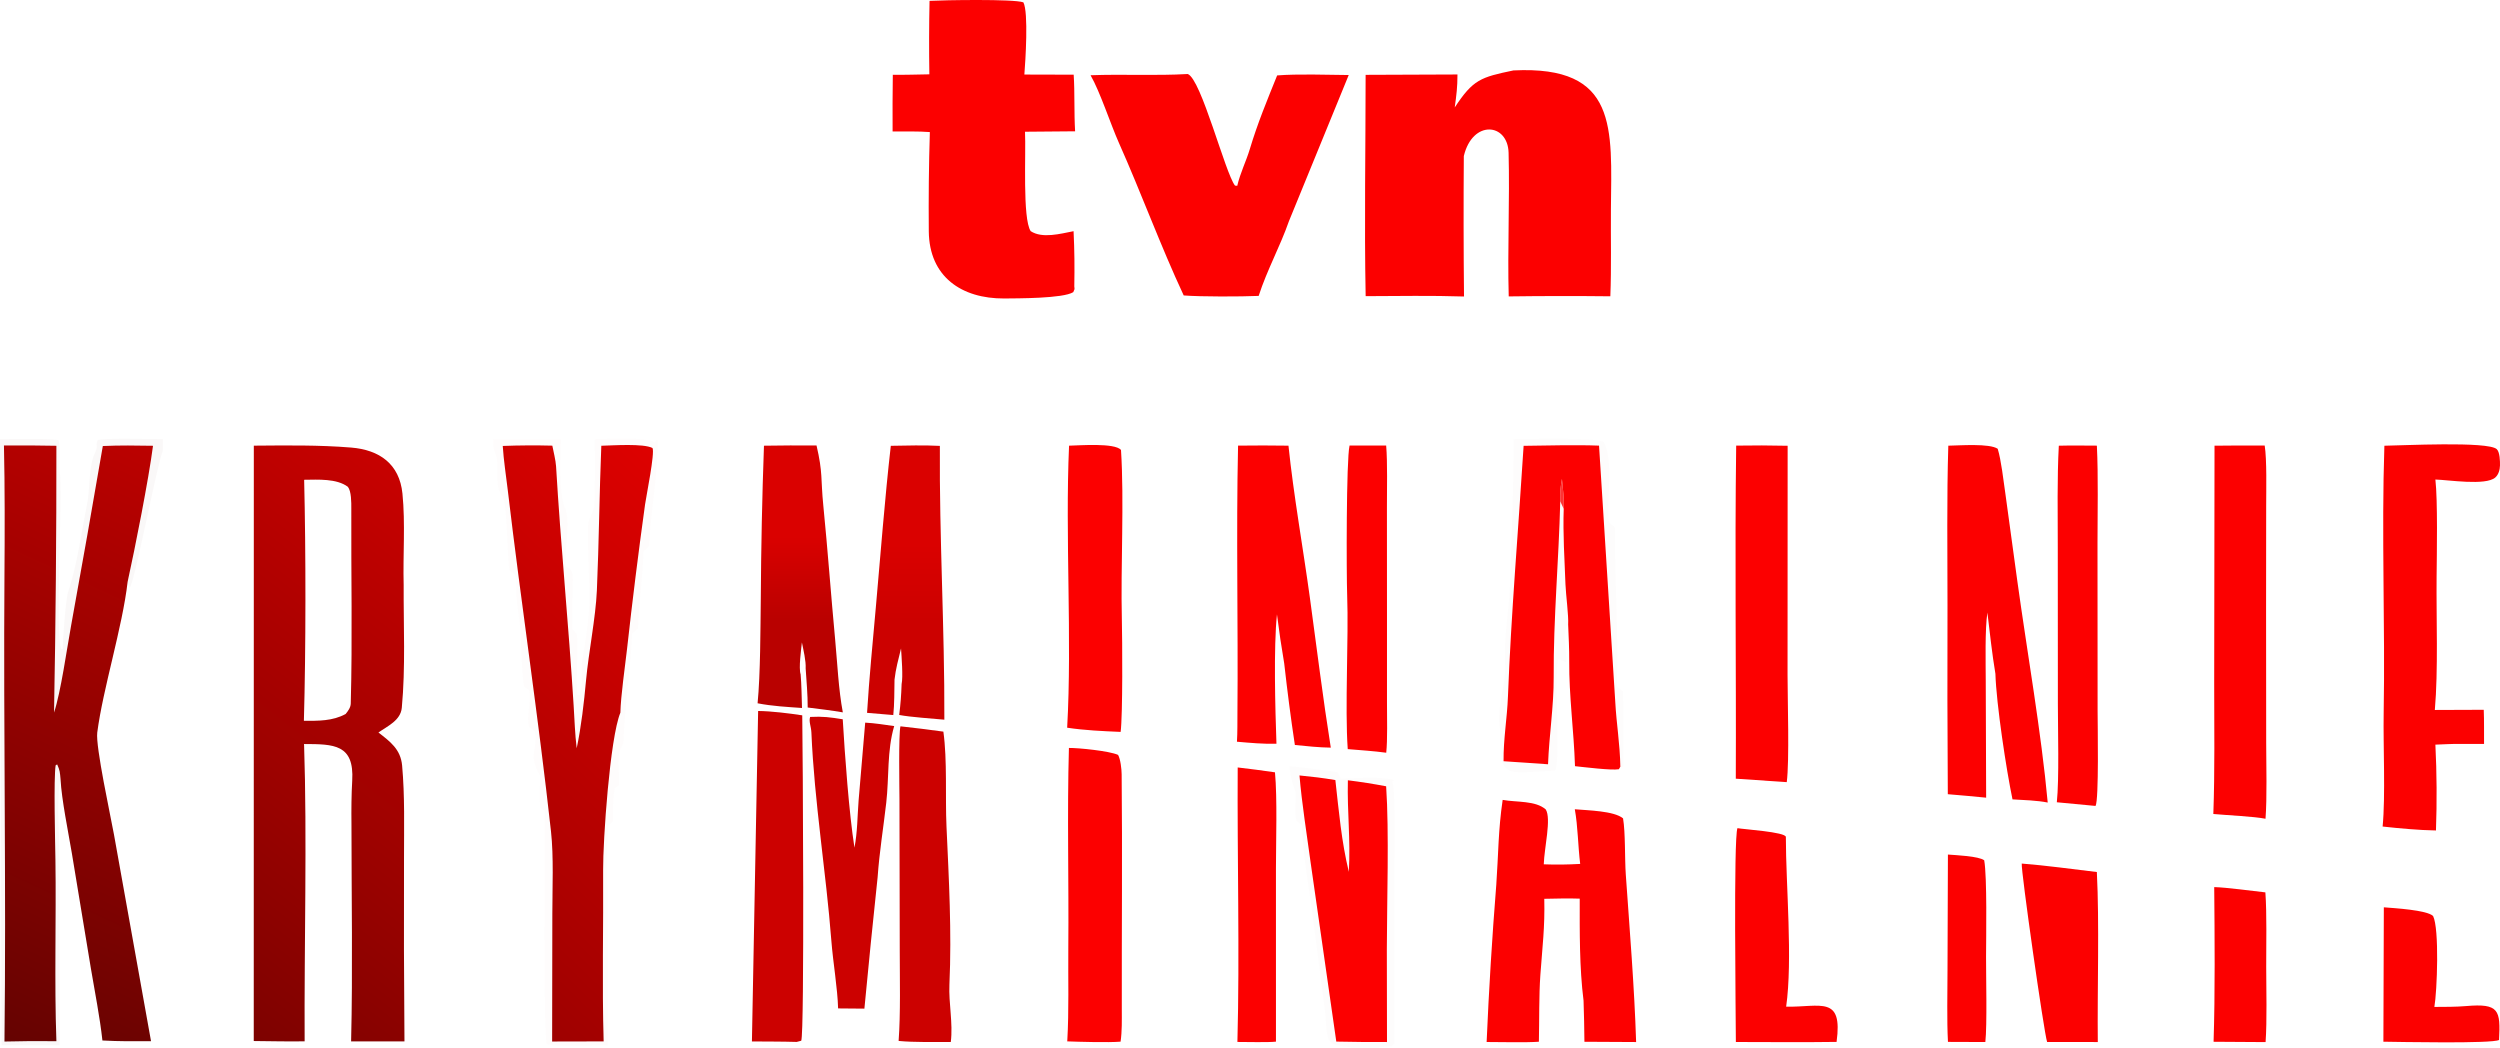 <?xml version="1.0" encoding="UTF-8" standalone="no"?>
<svg
   width="908.76"
   height="380.799"
   viewBox="0 0 908.76 380.799"
   version="1.1"
   id="svg38"
   sodipodi:docname="tvn-kryminalne.svg"
   inkscape:version="1.4.2 (f4327f4, 2025-05-13)"
   xmlns:inkscape="http://www.inkscape.org/namespaces/inkscape"
   xmlns:sodipodi="http://sodipodi.sourceforge.net/DTD/sodipodi-0.dtd"
   xmlns:xlink="http://www.w3.org/1999/xlink"
   xmlns="http://www.w3.org/2000/svg"
   xmlns:svg="http://www.w3.org/2000/svg">
  <sodipodi:namedview
     id="namedview38"
     pagecolor="#ffffff"
     bordercolor="#000000"
     borderopacity="0.25"
     inkscape:showpageshadow="2"
     inkscape:pageopacity="0.0"
     inkscape:pagecheckerboard="0"
     inkscape:deskcolor="#d1d1d1"
     inkscape:zoom="2.8284271"
     inkscape:cx="307.59145"
     inkscape:cy="84.322484"
     inkscape:window-width="3840"
     inkscape:window-height="2054"
     inkscape:window-x="-11"
     inkscape:window-y="-11"
     inkscape:window-maximized="1"
     inkscape:current-layer="svg38" />
  <defs
     id="defs2">
    <linearGradient
       id="linearGradient46"
       inkscape:collect="always">
      <stop
         style="stop-color:#da0100;stop-opacity:1;"
         offset="0"
         id="stop46" />
      <stop
         style="stop-color:#b90100;stop-opacity:1;"
         offset="1"
         id="stop47" />
    </linearGradient>
    <linearGradient
       id="linearGradient44"
       inkscape:collect="always">
      <stop
         style="stop-color:#da0100;stop-opacity:1;"
         offset="0"
         id="stop44" />
      <stop
         style="stop-color:#cc0100;stop-opacity:1;"
         offset="1"
         id="stop45" />
    </linearGradient>
    <linearGradient
       id="gradient_0"
       gradientUnits="userSpaceOnUse"
       x1="203.24"
       y1="460.693"
       x2="322.095"
       y2="308.52"
       gradientTransform="translate(-145.898,-111.641)">
      <stop
         offset="0"
         stop-color="#7E0200"
         id="stop1" />
      <stop
         offset="1"
         stop-color="#C70100"
         id="stop2" />
    </linearGradient>
    <linearGradient
       inkscape:collect="always"
       xlink:href="#linearGradient44"
       id="linearGradient45"
       x1="475.126"
       y1="309.349"
       x2="475.126"
       y2="337.452"
       gradientUnits="userSpaceOnUse"
       gradientTransform="translate(-145.898,-111.641)" />
    <linearGradient
       inkscape:collect="always"
       xlink:href="#linearGradient46"
       id="linearGradient47"
       x1="436.776"
       y1="306.58"
       x2="436.776"
       y2="337.563"
       gradientUnits="userSpaceOnUse"
       gradientTransform="translate(-145.898,-111.641)" />
  </defs>
  <path
     fill="url(#gradient_0)"
     d="m 92.264,161.999 c 11.77,-0.093 23.653,-0.271 35.405,0.693 10.229,0.84 17.541,5.932 18.622,16.732 1.09,10.894 0.149,22.256 0.441,33.218 -0.076,14.78 0.704,29.927 -0.678,44.64 -0.435,4.62 -5.212,6.66 -8.489,8.985 4.216,3.281 8.064,6.065 8.603,12.002 1.01,11.127 0.68,22.543 0.687,33.725 -0.078,22.189 -0.023,44.378 0.166,66.566 l -19.394,-0.016 c 0.618,-25.554 0.133,-53.438 0.128,-79.15 -0.066,-4.928 -0.017,-10.719 0.272,-15.606 0.785,-13.269 -6.656,-13.296 -17.502,-13.333 1.133,34.152 0.022,73.429 0.208,108.069 -5.877,0.118 -12.57,-0.065 -18.498,-0.108 z m 18.201,100.018 c 5.185,0.026 10.463,0.112 15.173,-2.478 0.879,-1.079 1.826,-2.346 1.865,-3.791 0.632,-23.616 0.096,-47.302 0.199,-70.933 0.009,-2.126 0.043,-6.256 -1.259,-7.862 -4.064,-3.046 -10.832,-2.604 -15.882,-2.551 0.629,25.935 0.633,61.725 -0.096,87.615 z"
     id="path2"
     style="fill:url(#gradient_0)" />
  <defs
     id="defs4">
    <linearGradient
       id="gradient_1"
       gradientUnits="userSpaceOnUse"
       x1="128.406"
       y1="479.171"
       x2="219.264"
       y2="283.857"
       gradientTransform="translate(-145.898,-111.641)">
      <stop
         offset="0"
         stop-color="#660301"
         id="stop3" />
      <stop
         offset="1"
         stop-color="#BB0100"
         id="stop4" />
    </linearGradient>
  </defs>
  <path
     fill="url(#gradient_1)"
     d="m 1.436,161.93 c 6.355,-0.052 12.711,-0.014 19.065,0.114 0.028,32.326 -0.258,64.652 -0.858,96.973 2.466,-7.42 4.68,-23.263 6.218,-31.706 3.95,-21.707 7.787,-43.433 11.513,-65.18 6.282,-0.284 11.979,-0.194 18.247,-0.089 -1.575,12.178 -6.512,37.126 -9.229,49.45 -1.894,16.562 -8.961,38.766 -11.042,54.81 -0.652,5.028 4.847,30.265 6.068,36.996 l 13.483,75.193 c -6.023,0.028 -11.641,0.064 -17.67,-0.267 -0.925,-8.487 -2.755,-17.592 -4.177,-26.103 l -6.936,-41.977 c -1.3,-7.703 -3.73,-19.529 -4.11,-26.907 -0.222,-2.428 -0.22,-3.16 -1.225,-5.364 l -0.548,0.31 c -0.765,4.573 -0.18,27.943 -0.085,34.364 0.318,21.654 -0.424,44.415 0.353,65.935 -6.295,-0.085 -12.59,-0.044 -18.883,0.125 0.68,-56.48 -0.413,-113.166 -0.002,-169.663 0.113,-15.572 0.149,-31.461 -0.182,-47.014 z"
     id="path4"
     style="fill:url(#gradient_1)" />
  <path
     fill="#cc0100"
     fill-opacity="0.012"
     d="m 179.297,159.648 h 24.61 c -0.054,6.432 -0.917,19.438 1.455,24.979 2.221,5.189 -0.276,14.499 0.315,21.237 2.372,1.385 2.576,2.245 2.553,5.026 -0.05,5.971 -0.344,11.885 -0.197,17.862 0.509,0.451 1.614,1.465 1.69,2.123 0.582,5.054 -0.547,17.395 0.216,21.764 l 0.825,0.012 c 0.117,-1.747 0.521,-2.055 0.69,-3.69 0.232,-2.243 -0.295,-5.73 0.044,-7.79 1.116,-6.795 2.632,-15.69 2.728,-22.6 0.125,-9.001 -0.771,-18.708 -0.432,-27.823 0.082,-2.186 2.195,-4.864 2.273,-7.15 0.266,-7.815 0.169,-16.142 0.144,-23.95 4.508,-0.061 18.393,-0.942 21.719,1.161 l 0.652,-0.92 0.448,-0.018 c 0.349,11.505 -2.676,26.47 -3.031,38.687 l -2.106,1.858 c -0.198,9.855 -1.676,18.019 -1.975,28.037 l -2.127,1.859 c -0.527,13.11 -2.744,26.218 -3.187,39.953 -3.07,4.581 -1.175,9.799 -1.624,15.291 l -1.454,0.898 c -0.757,2.768 -0.688,8.919 -0.752,12.068 -0.596,0.715 -0.974,0.95 -1.703,1.493 -0.521,8.511 -0.196,19.648 -0.194,28.474 l 0.022,51.472 c -3.826,-0.026 -20.35,0.656 -22.093,-0.419 -1.44,-2.276 -0.631,-76.023 -0.834,-84.797 l -1.499,-1.078 c -0.675,-2.4 0.005,-11.494 -0.202,-11.839 -4.268,-7.1 -1.065,-8.84 -1.645,-15.323 -0.472,-1.074 -0.898,-1.377 -1.912,-1.963 -0.562,-0.325 -0.559,-1.041 -0.648,-1.664 -0.503,-3.503 1.141,-8.683 0.224,-11.822 -0.192,-0.658 -1.442,-0.984 -1.71,-1.491 -0.819,-1.542 -1.23,-18.196 -1.509,-21.348 -0.331,-3.736 -1.012,-7.441 -1.323,-11.172 -0.195,-2.342 0.223,-5.741 -0.381,-7.867 -0.156,-0.547 -1.99,-1.333 -2.146,-1.878 -0.852,-2.976 -0.776,-24.804 -2.563,-26.835 -3.432,-3.903 -0.608,-11.243 -2.771,-16.118 -0.688,-1.549 -0.618,-3.029 -0.59,-4.699 z"
     id="path5" />
  <defs
     id="defs6">
    <linearGradient
       id="gradient_2"
       gradientUnits="userSpaceOnUse"
       x1="293.865"
       y1="436.531"
       x2="416.496"
       y2="309.099"
       gradientTransform="translate(-145.898,-111.641)">
      <stop
         offset="0"
         stop-color="#9F0100"
         id="stop5" />
      <stop
         offset="1"
         stop-color="#DD0100"
         id="stop6" />
    </linearGradient>
  </defs>
  <path
     fill="url(#gradient_2)"
     d="m 182.75,162.105 c 6.005,-0.23 12.016,-0.266 18.024,-0.108 0.417,2.062 1.234,5.465 1.352,7.457 1.719,29.057 4.621,58.086 6.401,87.145 0.329,5.358 0.47,10.031 1.098,15.408 1.649,-7.716 2.684,-16.79 3.411,-24.745 0.926,-10.133 3.499,-22.759 3.931,-32.611 0.766,-17.461 0.901,-35.069 1.613,-52.615 4.28,-0.117 15.27,-0.895 18.607,0.821 0.914,1.808 -2.232,17.195 -2.704,20.511 -2.426,17.495 -4.612,35.022 -6.557,52.577 -0.738,6.603 -2.253,16.784 -2.417,23.115 -3.805,9.218 -6.344,46.55 -6.271,57.154 0.141,20.303 -0.41,42.044 0.192,62.338 l -18.727,0.043 0.075,-46.467 c 0.01,-9.357 0.519,-20.742 -0.492,-29.933 -4.563,-41.45 -10.827,-82.707 -15.721,-124.124 -0.63,-5.331 -1.473,-10.601 -1.815,-15.966 z"
     id="path6"
     style="fill:url(#gradient_2)" />
  <path
     fill="#fc0000"
     d="m 550.155,25.6 c 38.13,-1.878 35.675,20.934 35.422,50.509 -0.089,10.407 0.207,21.109 -0.212,31.595 -12.312,-0.137 -24.626,-0.122 -36.938,0.044 -0.473,-17.292 0.398,-34.902 -0.047,-52.201 -0.28,-10.906 -13.123,-12.094 -16.277,1.186 -0.124,17.017 -0.1,34.034 0.072,51.05 -11.716,-0.388 -23.99,-0.171 -35.752,-0.128 -0.515,-26.152 -0.015,-54.149 -0.014,-80.446 l 33.385,-0.133 c -0.003,4.647 -0.357,7.352 -0.993,11.982 6.67,-10.14 9.42,-10.974 21.354,-13.458 z"
     id="path7" />
  <path
     fill="#fc0000"
     d="m 337.893,0.312 c 5.057,-0.279 30.584,-0.733 34.107,0.54 1.92,3.599 0.739,21.544 0.362,26.247 l 17.926,0.048 c 0.431,6.554 0.111,13.704 0.518,20.581 l -18.212,0.158 c 0.394,7.876 -0.964,31.543 2.062,36.138 4.238,2.779 10.793,0.943 15.592,0.014 0.344,7.212 0.389,12.87 0.264,20.092 0.153,1.241 0.141,0.806 -0.369,2.066 -3.697,2.349 -20.528,2.247 -25.108,2.304 -15.484,0.077 -27.269,-7.876 -27.415,-24.426 -0.106,-12.069 0.008,-24.057 0.386,-36.067 -4.002,-0.32 -9.423,-0.203 -13.542,-0.224 -0.043,-6.869 -0.018,-13.738 0.075,-20.606 4.225,0.078 9.015,-0.1 13.285,-0.16 -0.142,-8.901 -0.119,-17.804 0.069,-26.705 z"
     id="path8" />
  <path
     fill="#fc0000"
     d="m 431.751,26.905 c 4.895,1.777 13.588,35.95 17.18,40.568 l 0.815,0.063 c 1.092,-4.694 3.25,-8.95 4.566,-13.332 2.841,-9.46 6.235,-17.61 9.937,-26.785 7.405,-0.593 18.327,-0.223 26.016,-0.144 l -21.728,53.116 c -3.222,9.241 -7.963,17.74 -11.007,27.172 -6.6,0.285 -21.001,0.327 -27.246,-0.166 -8.356,-17.88 -15.505,-37.412 -23.563,-55.477 -3.02,-6.772 -6.835,-18.561 -10.298,-24.566 11.695,-0.446 23.649,0.233 35.328,-0.449 z"
     id="path9" />
  <path
     fill="#fc0000"
     d="m 553.842,162.061 c 8.666,-0.107 18.785,-0.401 27.414,-0.074 l 5.9,93.144 c 0.444,8.22 1.665,14.798 1.848,23.569 l -0.541,0.919 c -2.648,0.492 -12.7,-0.779 -15.946,-1.108 -0.406,-12.81 -2.191,-25.434 -2.096,-38.262 0.032,-4.329 -0.218,-8.873 -0.389,-13.208 0.206,-3.168 -0.841,-10.986 -0.979,-14.621 -0.336,-8.892 -0.956,-18.571 -0.635,-27.426 0.234,-3.424 -0.309,-7.444 -0.647,-10.903 -0.594,3.437 -0.677,4.655 -0.615,8.145 -0.518,21.382 -2.502,42.518 -2.384,63.911 0.057,10.481 -1.652,21.069 -2.052,31.669 l -16.17,-1.108 c -0.068,-8.224 1.292,-15.516 1.597,-23.522 1.16,-30.376 3.803,-60.778 5.695,-91.125 z"
     id="path10" />
  <path
     fill="#fc0000"
     d="m 546.225,290.766 c 5.108,0.927 11.951,0.189 15.671,3.477 2.074,3.364 -0.547,13.88 -0.729,19.939 4.86,0.177 8.375,0.11 13.237,-0.144 -0.802,-6.453 -0.815,-13.582 -1.954,-19.869 4.678,0.425 14.247,0.563 17.536,3.31 0.893,5.26 0.586,14.532 0.999,20.466 1.391,19.958 3.125,40.921 3.753,60.841 l -18.794,-0.101 c -0.042,-4.984 -0.148,-9.967 -0.318,-14.948 -1.507,-11.969 -1.406,-25.014 -1.389,-37.079 -4.258,-0.154 -8.615,-0.02 -12.884,0.059 0.247,10.441 -0.689,17.371 -1.423,27.677 -0.545,7.671 -0.361,16.456 -0.54,24.274 -4.484,0.351 -14.143,0.101 -18.996,0.103 0.823,-19.059 1.993,-38.102 3.509,-57.119 0.788,-11.066 0.674,-19.699 2.322,-30.886 z"
     id="path11" />
  <path
     fill="#fc0000"
     d="m 708.219,162.011 c 4.189,-0.073 14.958,-0.903 17.955,1.124 1.271,4.124 2.094,11.529 2.746,16.017 l 4.407,32.226 c 3.554,25.673 8.726,55.086 11.024,80.353 -3.739,-0.769 -8.876,-0.924 -12.799,-1.154 -2.231,-10.603 -5.897,-34.775 -6.212,-45.644 -1.222,-7.31 -2.029,-14.89 -2.915,-22.262 -0.918,6.016 -0.612,18.344 -0.599,24.769 l 0.148,42.518 c -4.642,-0.461 -9.288,-0.882 -13.938,-1.262 -0.155,-22.898 -0.193,-45.796 -0.114,-68.694 0.004,-19.005 -0.293,-39.064 0.297,-57.991 z"
     id="path12" />
  <path
     fill="#fc0000"
     d="m 866.732,162.026 c 5.89,-0.056 37.71,-1.71 40.85,1.248 1.13,1.069 1.21,4.484 1.17,5.936 -0.04,1.558 -0.51,3.302 -1.71,4.365 -3.45,3.047 -17.08,0.858 -21.77,0.738 0.88,7.659 0.52,27.101 0.44,35.442 -0.14,14.857 0.62,33.842 -0.64,48.324 l 17.78,-0.067 c 0.16,3.901 0.08,8.46 0.11,12.415 l -8.9,-0.013 c -2.85,-0.021 -5.92,0.156 -8.79,0.267 0.52,10.392 0.58,20.801 0.21,31.198 -6.21,-0.1 -13.24,-0.758 -19.39,-1.428 1.07,-11.009 0.18,-29.546 0.38,-41.1 0.57,-32.034 -0.82,-65.369 0.26,-97.325 z"
     id="path13" />
  <path
     fill="#980001"
     fill-opacity="0.012"
     d="m 468.688,278.593 c 1.734,-0.088 15.937,1.751 17.554,2.158 l 1.141,2.311 c 5.617,-0.108 14.055,-1.04 19.51,0.562 l -0.853,0.461 c 1.376,1.6 0.818,28.501 0.817,33.248 l -0.021,61.998 -0.949,1.024 c -4.654,0.366 -17.956,1.217 -21.841,-1.245 -2.286,-1.449 -1.918,-7.849 -2.349,-11.091 l -4.663,-36.101 c -1.499,-10.852 -3.37,-21.03 -3.814,-32.088 l -1.865,-1.302 c -1.043,-2.69 -0.034,-9.27 -0.438,-10.628 -1.357,-4.568 -1.642,-4.117 -2.229,-9.307 z"
     id="path14" />
  <path
     fill="#fc0000"
     d="m 472.369,281.879 c 4.65,0.453 8.444,0.892 13.041,1.68 1.275,11.296 2.207,22.314 4.895,33.366 0.665,-12.095 -0.622,-21.482 -0.346,-33.291 4.658,0.582 9.297,1.311 13.909,2.185 1.12,16.451 0.281,42.161 0.252,59.278 l 0.061,33.686 c -6.144,0.026 -12.289,-0.028 -18.431,-0.16 l -9.314,-64.969 c -1.364,-10.133 -3.232,-21.721 -4.067,-31.775 z"
     id="path15" />
  <path
     fill="#fc0000"
     d="m 450.039,161.986 c 6.107,-0.082 12.216,-0.077 18.324,0.016 1.851,17.94 5.334,37.352 7.798,55.377 2.462,18.008 4.735,36.494 7.586,54.392 -4.48,-0.075 -8.6,-0.524 -13.057,-0.969 -1.547,-10.222 -2.706,-19.355 -3.874,-29.637 -1.01,-5.926 -1.888,-11.874 -2.634,-17.84 -1.253,11.996 -0.633,34.35 -0.186,47.024 -4.969,0.126 -9.432,-0.313 -14.36,-0.73 0.211,-3.614 0.146,-7.09 0.177,-10.701 0.28,-32.269 -0.488,-64.68 0.226,-96.932 z"
     id="path16" />
  <path
     fill="#fc0000"
     d="m 804.986,162.013 c 5.98,-0.115 12.238,-0.052 18.239,-0.069 0.818,5.169 0.541,16.276 0.539,21.965 l -0.036,37.931 0.04,48.325 c 0.01,8.06 0.347,19.735 -0.248,27.457 -4.137,-0.849 -14.099,-1.271 -18.964,-1.735 0.566,-15.612 0.314,-31.975 0.311,-47.652 z"
     id="path17" />
  <path
     fill="#FC0000"
     d="m 277.704,162.016 c 6.369,-0.108 12.739,-0.133 19.109,-0.075 2.35,10.077 1.486,12.03 2.446,21.66 1.626,16.313 2.793,32.634 4.325,48.955 0.805,8.583 1.213,18.024 2.785,26.395 -4.168,-0.73 -8.56,-1.23 -12.772,-1.768 0.031,-4.473 -0.436,-9.676 -0.737,-14.201 0.151,-2.749 -0.811,-6.667 -1.368,-9.467 -0.27,2.592 -1.221,9.333 -0.464,11.594 0.333,3.606 0.368,8.534 0.502,12.244 -5.476,-0.388 -10.74,-0.655 -16.144,-1.705 1.039,-10.636 1.026,-27.17 1.164,-37.977 0.103,-18.556 0.488,-37.11 1.154,-55.655 z"
     id="path18"
     style="fill:url(#linearGradient47);fill-opacity:1" />
  <path
     fill="#fc0000"
     d="m 631.11,161.984 c 6.235,-0.108 12.471,-0.09 18.705,0.056 l -0.034,83.273 c 0.003,9.254 0.72,31.079 -0.285,38.997 l -18.526,-1.251 c 0.175,-40.285 -0.395,-80.818 0.14,-121.075 z"
     id="path19" />
  <path
     fill="#FC0000"
     d="m 323.809,162.055 c 5.92,-0.099 11.928,-0.284 17.835,0.025 -0.219,33.904 1.747,65.859 1.631,99.53 -4.471,-0.423 -12.24,-0.923 -16.416,-1.719 0.526,-4.117 0.732,-7.066 0.88,-11.218 0.567,-2.653 -0.021,-9.927 -0.209,-12.965 -0.92,3.752 -1.96,7.522 -2.372,11.357 -0.071,3.991 -0.034,8.98 -0.444,12.859 l -9.537,-0.802 c 0.792,-12.784 2.052,-25.648 3.196,-38.42 1.748,-19.516 3.224,-39.189 5.436,-58.647 z"
     id="path20"
     style="fill:url(#linearGradient45);fill-opacity:1" />
  <path
     fill="#fc0000"
     d="m 388.554,271.883 c 3.407,-0.041 14.723,1.08 17.868,2.525 0.883,1.56 1.283,5.14 1.302,7.04 0.288,28.472 -0.003,56.96 0.052,85.436 0.007,3.928 0.117,7.868 -0.442,11.761 -4.365,0.375 -14.966,0.064 -19.382,-0.102 0.658,-11.353 0.281,-22.733 0.381,-34.091 0.212,-24.063 -0.453,-48.554 0.221,-72.569 z"
     id="path21" />
  <path
     fill="#cc0100"
     d="m 275.583,258.446 c 4.865,0.054 11.232,0.846 16.038,1.581 0.197,11.334 0.863,115.781 -0.371,118.289 l -1.65,0.43 c -5.344,-0.159 -10.911,-0.128 -16.274,-0.177 z"
     id="path22" />
  <path
     fill="#fc0000"
     d="m 388.607,162.007 c 3.986,-0.096 16.531,-1.073 18.88,1.53 1.205,18.719 -0.152,42.29 0.311,61.658 0.171,7.13 0.353,34.721 -0.44,40.854 -6.454,-0.28 -13.061,-0.557 -19.439,-1.526 1.826,-32.585 -0.773,-69.325 0.688,-102.516 z"
     id="path23" />
  <path
     fill="#cc0100"
     d="m 327.32,264.019 c 5.209,0.57 10.409,1.214 15.6,1.931 1.452,10.341 0.652,23.806 1.131,34.412 0.869,19.221 1.937,38.304 1.065,57.546 -0.306,6.754 1.352,14.06 0.503,20.859 -5.789,-0.017 -13.337,0.166 -18.968,-0.382 0.739,-9.93 0.417,-22.672 0.41,-32.863 l -0.103,-54.94 c -0.011,-4.054 -0.355,-23.803 0.362,-26.563 z"
     id="path24" />
  <path
     fill="#cc0100"
     d="m 294.482,260.608 c 4.678,-0.237 7.287,0.109 11.856,0.854 0.779,13.223 2.279,34.022 4.263,46.663 1.087,-5.647 1.063,-11.36 1.501,-17.102 l 2.4,-28.343 c 3.47,0.181 7.088,0.768 10.542,1.25 -2.647,8.926 -1.824,18.548 -2.89,27.888 -1.04,9.101 -2.498,17.929 -3.134,27.058 -1.695,15.913 -3.298,31.837 -4.81,47.769 l -9.558,-0.082 c -0.199,-7.307 -1.854,-16.882 -2.444,-24.509 -1.948,-25.196 -6.186,-50.509 -7.261,-75.74 -0.099,-2.331 -1.017,-3.977 -0.465,-5.706 z"
     id="path25" />
  <path
     fill="#fc0000"
     d="m 748.387,162.018 c 4.492,-0.13 9.316,-0.036 13.836,-0.026 0.54,11.139 0.226,24.347 0.227,35.609 l 0.035,60.721 c 0.006,4.807 0.521,32.504 -0.746,34.636 l -14.074,-1.332 c 0.885,-8.317 0.382,-26.593 0.38,-35.638 l -0.035,-57.005 c -0.009,-12.059 -0.264,-24.988 0.377,-36.965 z"
     id="path26" />
  <path
     fill="#fc0000"
     d="m 631.571,301.036 c 1.875,0.404 17.595,1.382 17.595,3.211 0.005,17.499 2.526,44.642 0.107,61.692 12.549,0.2 20.665,-4.198 18.33,12.796 -12.101,0.183 -24.486,0.043 -36.608,0.036 -0.016,-8.472 -0.885,-74.12 0.576,-77.735 z"
     id="path27" />
  <path
     fill="#fc0000"
     d="m 490.568,161.954 13.31,0.009 c 0.514,6.282 0.268,15.811 0.274,22.355 l 0.022,38.709 0.002,32.477 c -0.002,5.027 0.232,13.476 -0.276,18.116 -4.43,-0.605 -9.497,-0.935 -13.992,-1.313 -1.07,-15.058 0.365,-40.241 -0.207,-55.982 -0.279,-7.663 -0.346,-49.136 0.867,-54.371 z"
     id="path28" />
  <path
     fill="#fc0000"
     d="m 734.911,313.906 c 8.777,0.696 18.536,2.028 27.302,3.078 0.944,18.804 0.141,42.53 0.342,61.802 l -18.427,-0.026 c -1.129,-3.381 -9.557,-62.448 -9.217,-64.854 z"
     id="path29" />
  <path
     fill="#fc0000"
     d="m 449.908,278.971 c 4.525,0.526 9.041,1.118 13.549,1.775 0.874,9.371 0.359,25.207 0.354,35.052 l 0.004,62.842 c -2.77,0.318 -10.852,0.112 -14.012,0.113 0.853,-32.105 -0.091,-67.321 0.105,-99.782 z"
     id="path30" />
  <path
     fill="#fc0000"
     d="m 866.532,329.812 c 3.75,0.306 15.63,0.975 17.9,3.155 2.32,4.61 1.47,27.432 0.47,33.056 3.6,-0.007 8.02,-0.006 11.58,-0.314 11.94,-1.033 12.5,1.467 11.93,12.326 -2.47,1.389 -36.5,0.705 -42.04,0.626 z"
     id="path31" />
  <path
     fill="#fc0000"
     d="m 804.877,322.464 c 4.505,0.116 13.767,1.388 18.595,1.919 0.562,7.78 0.285,19.141 0.302,27.157 0.016,8.058 0.323,19.447 -0.224,27.268 l -18.906,-0.122 c 0.575,-17.688 0.389,-38.425 0.233,-56.222 z"
     id="path32" />
  <path
     fill="#450100"
     fill-opacity="0.031"
     d="m 0,159.648 c 4.84,-0.026 17.063,-0.324 21.293,0.323 0.884,3.388 0.063,8.522 0.428,11.392 1.174,9.227 -1.815,59.673 0.558,64.559 l 0.512,-0.042 c 0.045,-2.748 1.053,-18.097 1.952,-20.705 3.278,-9.507 4.887,-21.996 6.921,-31.968 1.14,-5.589 0.426,-13.476 2.86,-18.601 1.351,-2.844 -0.028,-2.616 1.035,-4.696 3.891,-0.733 18.602,-0.29 23.621,-0.262 0.028,0.804 0.102,4.021 -0.082,4.493 -2.229,5.7 -9.817,46.146 -11.962,49.671 l -0.744,-2.32 c 2.717,-12.324 7.654,-37.272 9.229,-49.45 -6.268,-0.105 -11.965,-0.195 -18.247,0.089 -3.726,21.747 -7.563,43.473 -11.513,65.18 -1.538,8.443 -3.752,24.286 -6.218,31.706 0.6,-32.321 0.886,-64.647 0.858,-96.973 -6.354,-0.128 -12.71,-0.166 -19.065,-0.114 0.331,15.553 0.295,31.442 0.182,47.014 -0.411,56.497 0.682,113.183 0.002,169.663 6.293,-0.169 12.588,-0.21 18.883,-0.125 -0.777,-21.52 -0.035,-44.281 -0.353,-65.935 -0.095,-6.421 -0.68,-29.791 0.085,-34.364 l 0.548,-0.31 c 1.005,2.204 1.003,2.936 1.225,5.364 -1.594,7.025 -0.374,21.181 -0.355,29.495 l 0.027,67.229 H 0.586 Z"
     id="path33" />
  <path
     fill="#fc0000"
     d="m 708.075,310.634 c 2.79,0.22 11.178,0.559 13.193,2.089 1.082,6.018 0.696,27.883 0.672,35.047 -0.024,6.798 0.421,24.82 -0.258,31.012 l -13.59,-0.05 c -0.428,-7.937 -0.172,-17.992 -0.163,-26.086 z"
     id="path34" />
  <path
     fill="#980001"
     fill-opacity="0.012"
     d="m 550.196,159.648 c 4.916,-0.015 30.318,-0.785 32.792,1.066 3.58,6.394 1.131,20.545 1.709,27.94 0.247,3.156 2.824,1.228 2.352,4.863 -0.104,18.472 1.328,36.682 0.708,55.16 -0.052,1.541 1.269,1.62 2.213,2.715 0.251,8.228 0.04,19.027 0.064,26.988 l -0.478,0.645 -0.552,-0.325 c -0.183,-8.771 -1.404,-15.349 -1.848,-23.569 l -5.9,-93.144 c -8.629,-0.327 -18.748,-0.033 -27.414,0.074 -1.892,30.347 -4.535,60.749 -5.695,91.125 -0.305,8.006 -1.665,15.298 -1.597,23.522 l 16.17,1.108 c 0.4,-10.6 2.109,-21.188 2.052,-31.669 -0.118,-21.393 1.866,-42.529 2.384,-63.911 l 1.262,2.758 c -0.321,8.855 0.299,18.534 0.635,27.426 0.138,3.635 1.185,11.453 0.979,14.621 -2.485,2.591 -0.455,10.105 -0.631,13.739 -0.949,-0.392 -1.891,-0.803 -2.824,-1.231 -1.911,2.67 0.929,38.356 -1.377,40.578 -18.004,0.764 -20.312,3.652 -19.881,-14.925 -1.614,-7.236 2.213,-16.844 1.822,-23.21 -0.635,-10.317 1.37,-19.196 1.711,-28.993 0.604,-17.369 1.41,-36.077 1.344,-53.351 z"
     id="path35" />
  <path
     fill="#fc0000"
     fill-opacity="0.796"
     d="m 567.156,182.236 c -0.062,-3.49 0.021,-4.708 0.615,-8.145 0.338,3.459 0.881,7.479 0.647,10.903 z"
     id="path38" />
</svg>
